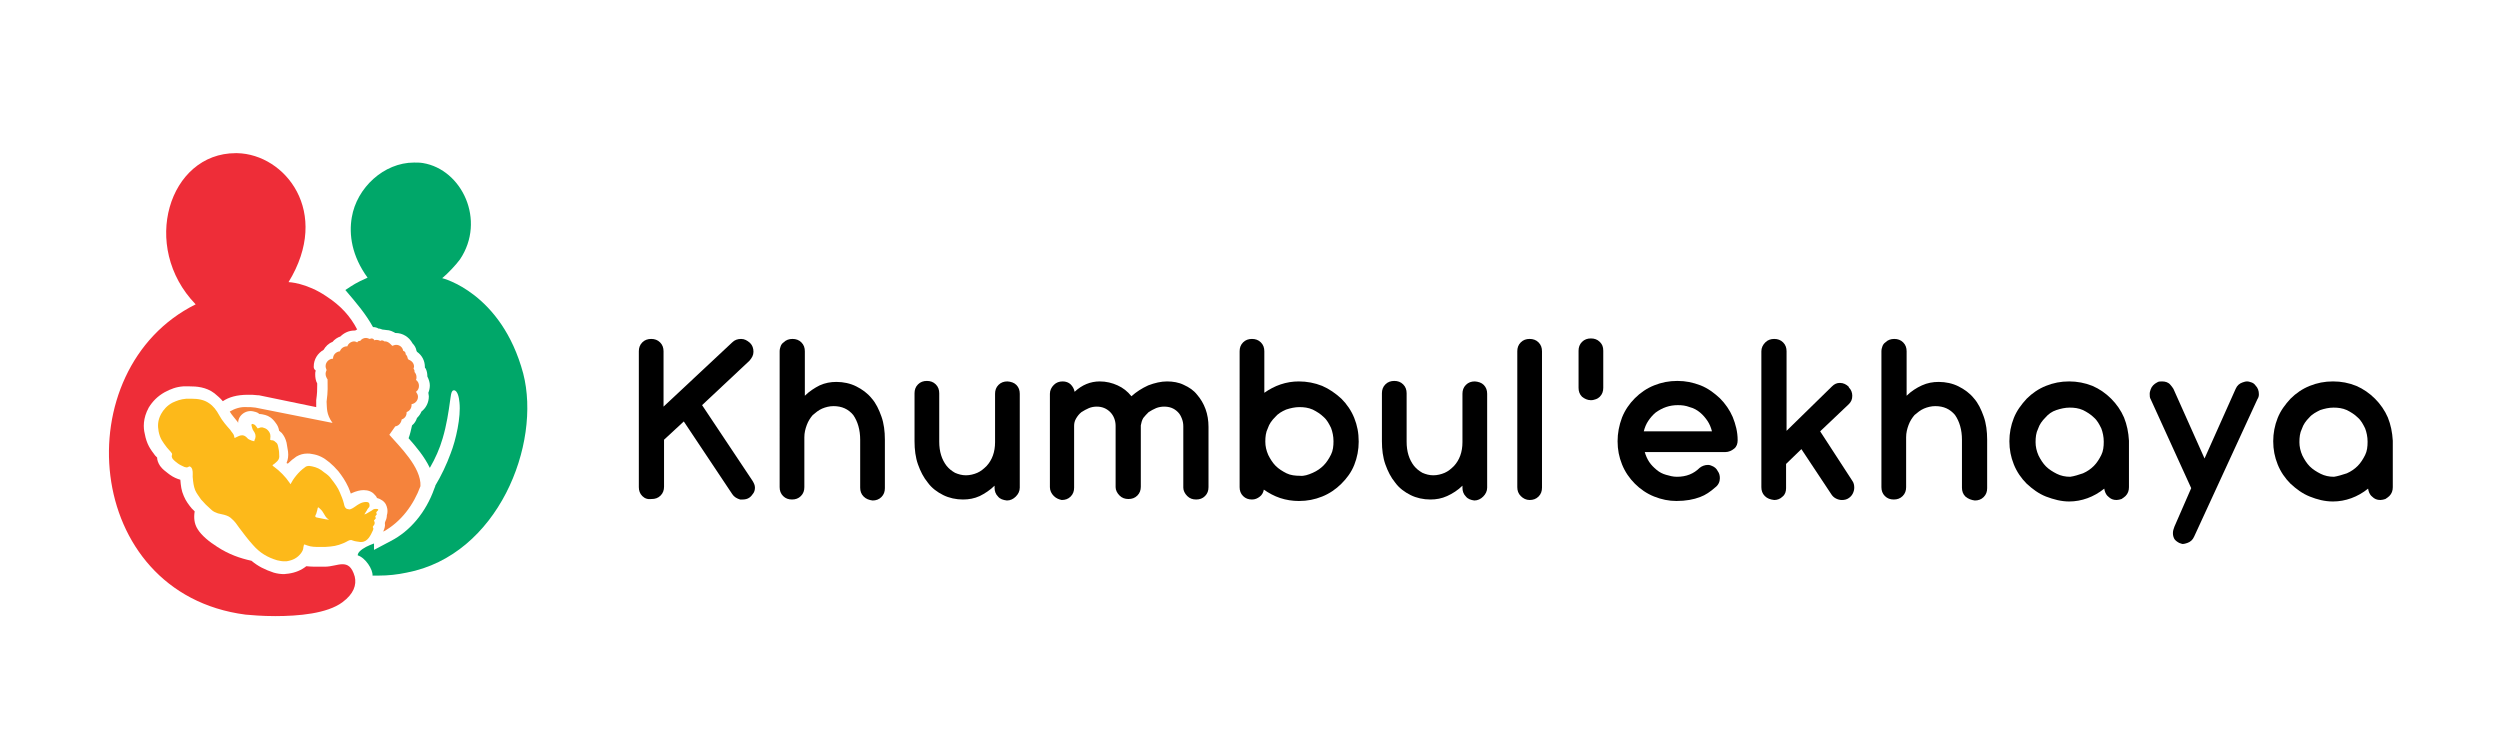 <?xml version="1.0" encoding="utf-8"?>
<!-- Generator: Adobe Illustrator 28.0.0, SVG Export Plug-In . SVG Version: 6.00 Build 0)  -->
<svg version="1.1" id="Layer_1" xmlns="http://www.w3.org/2000/svg" xmlns:xlink="http://www.w3.org/1999/xlink" x="0px" y="0px"
	 width="506px" height="151.9px" viewBox="0 0 506 151.9" style="enable-background:new 0 0 506 151.9;" xml:space="preserve">
<style type="text/css">
	.st0{fill-rule:evenodd;clip-rule:evenodd;fill:#FDB91A;}
	.st1{fill-rule:evenodd;clip-rule:evenodd;fill:#00A769;}
	.st2{fill-rule:evenodd;clip-rule:evenodd;fill:#F5833C;}
	.st3{fill-rule:evenodd;clip-rule:evenodd;fill:#EE2D38;}
</style>
<g>
	<g>
		<path d="M130,100.4c-0.5-0.5-0.7-1.1-0.7-1.8V71.1c0-0.7,0.2-1.3,0.7-1.8c0.5-0.5,1.1-0.7,1.8-0.7c0.7,0,1.3,0.2,1.8,0.7
			c0.5,0.5,0.7,1.1,0.7,1.8v11.2l13.9-13c0.5-0.5,1.1-0.7,1.8-0.7s1.2,0.3,1.8,0.8c0.5,0.5,0.7,1.1,0.7,1.8s-0.3,1.2-0.8,1.8l-9.6,9
			l10.2,15.3c0.3,0.5,0.5,0.9,0.5,1.4c0,0.4-0.1,0.8-0.3,1.1s-0.5,0.7-0.8,0.9c-0.4,0.3-0.9,0.4-1.4,0.4c-0.1,0-0.3,0-0.5,0
			c-0.3-0.1-0.6-0.2-0.9-0.4c-0.3-0.2-0.5-0.4-0.7-0.7l-9.8-14.7l-4,3.7v9.5c0,0.7-0.2,1.3-0.7,1.8c-0.5,0.5-1.1,0.7-1.8,0.7
			C131.1,101.1,130.5,100.9,130,100.4"/>
		<path d="M174.8,100.5c-0.5-0.5-0.7-1.1-0.7-1.8V89c0-2-0.5-3.7-1.4-5c-1-1.2-2.3-1.8-4-1.8c-0.8,0-1.6,0.2-2.3,0.5
			c-0.7,0.3-1.3,0.8-1.9,1.3c-0.5,0.6-0.9,1.2-1.2,2c-0.3,0.8-0.5,1.6-0.5,2.5v10.1c0,0.7-0.2,1.3-0.7,1.8c-0.5,0.5-1.1,0.7-1.8,0.7
			c-0.7,0-1.3-0.2-1.8-0.7c-0.5-0.5-0.7-1.1-0.7-1.8V71.1c0-0.4,0.1-0.7,0.2-1c0.1-0.3,0.3-0.6,0.6-0.8c0.5-0.5,1.1-0.7,1.8-0.7
			c0.7,0,1.3,0.2,1.8,0.7c0.5,0.5,0.7,1.1,0.7,1.8v9c0.9-0.9,2-1.6,3-2.1c1.1-0.5,2.2-0.7,3.4-0.7c1.4,0,2.8,0.3,4,0.9
			c1.2,0.6,2.3,1.4,3.1,2.4c0.9,1,1.5,2.3,2,3.7s0.7,3,0.7,4.7v9.8c0,0.7-0.2,1.3-0.7,1.8c-0.5,0.5-1.1,0.7-1.8,0.7
			C175.9,101.2,175.3,101,174.8,100.5"/>
		<path d="M202,100.5c-0.5-0.5-0.7-1.1-0.7-1.8v-0.4c-0.9,0.9-2,1.6-3,2.1c-1.1,0.5-2.2,0.7-3.4,0.7c-1.4,0-2.8-0.3-4-0.9
			c-1.2-0.6-2.3-1.4-3.1-2.5c-0.9-1.1-1.5-2.3-2-3.7c-0.5-1.4-0.7-3-0.7-4.7v-9.7c0-0.7,0.2-1.3,0.7-1.8c0.5-0.5,1.1-0.7,1.8-0.7
			s1.3,0.2,1.8,0.7c0.5,0.5,0.7,1.1,0.7,1.8v9.8c0,2,0.5,3.6,1.5,4.9c0.5,0.6,1,1,1.7,1.4c0.7,0.3,1.4,0.5,2.2,0.5
			c0.8,0,1.6-0.2,2.3-0.5c0.7-0.3,1.3-0.8,1.9-1.4c1.1-1.2,1.7-2.8,1.7-4.8v-9.8c0-0.7,0.2-1.3,0.7-1.8c0.5-0.5,1.1-0.7,1.8-0.7
			c0.3,0,0.7,0.1,1,0.2s0.6,0.3,0.8,0.5c0.5,0.5,0.7,1.1,0.7,1.8v19c0,0.7-0.3,1.3-0.8,1.8c-0.5,0.5-1.1,0.8-1.8,0.8
			C203,101.2,202.4,101,202,100.5"/>
		<path d="M213.3,100.4c-0.5-0.5-0.8-1.1-0.8-1.8V79.7c0-0.7,0.3-1.3,0.8-1.8c0.5-0.5,1.1-0.7,1.8-0.7c0.6,0,1.2,0.2,1.6,0.6
			c0.4,0.4,0.7,0.9,0.8,1.5c1.5-1.4,3.2-2.1,5.1-2.1c1.3,0,2.5,0.3,3.6,0.8c1.1,0.5,2,1.2,2.8,2.2c1-0.9,2.1-1.6,3.4-2.2
			c1.3-0.5,2.6-0.8,3.8-0.8c1.2,0,2.4,0.2,3.4,0.7c1.1,0.5,2,1.1,2.7,2c0.7,0.8,1.3,1.8,1.7,2.9c0.4,1.1,0.6,2.3,0.6,3.6v12.2
			c0,0.7-0.2,1.3-0.7,1.8c-0.5,0.5-1.1,0.7-1.8,0.7c-0.7,0-1.3-0.2-1.8-0.7c-0.5-0.5-0.8-1.1-0.8-1.7V86.3c0-0.6-0.1-1.1-0.3-1.6
			s-0.4-0.9-0.8-1.3c-0.8-0.8-1.7-1.1-2.8-1.1c-0.5,0-1.1,0.1-1.6,0.3c-0.5,0.2-1,0.5-1.5,0.8c-0.4,0.4-0.8,0.8-1.1,1.2
			c-0.3,0.5-0.4,1-0.5,1.5v12.4c0,0.7-0.2,1.3-0.7,1.8c-0.5,0.5-1.1,0.7-1.8,0.7c-0.7,0-1.3-0.2-1.8-0.7c-0.5-0.5-0.8-1.1-0.8-1.7
			V86.2c0-1.1-0.4-2.1-1.1-2.8s-1.6-1.1-2.7-1.1c-0.6,0-1.1,0.1-1.6,0.3s-1,0.5-1.5,0.8c-0.5,0.4-0.8,0.8-1.1,1.3
			c-0.3,0.5-0.4,1-0.4,1.5v0.2c0,0,0,0,0,0.1s0,0.1,0,0.2v12c0,0.7-0.2,1.3-0.7,1.8c-0.5,0.5-1.1,0.7-1.8,0.7
			C214.4,101.1,213.8,100.9,213.3,100.4"/>
		<path d="M259.1,100.8c-1.2-0.4-2.3-1-3.3-1.7c-0.1,0.6-0.4,1.1-0.8,1.4c-0.5,0.4-1,0.6-1.6,0.6c-0.7,0-1.3-0.2-1.8-0.7
			c-0.5-0.5-0.7-1.1-0.7-1.8V71.1c0-0.7,0.2-1.3,0.7-1.8c0.5-0.5,1.1-0.7,1.8-0.7c0.7,0,1.3,0.2,1.8,0.7c0.5,0.5,0.7,1.1,0.7,1.8
			v8.4c1-0.7,2.1-1.3,3.3-1.7c1.2-0.4,2.4-0.6,3.7-0.6c1.6,0,3.2,0.3,4.7,0.9c1.4,0.6,2.7,1.5,3.9,2.6c1.1,1.1,2,2.4,2.6,3.9
			c0.6,1.5,0.9,3,0.9,4.8c0,1.6-0.3,3.2-0.9,4.7c-0.6,1.5-1.5,2.7-2.6,3.8c-1.1,1.1-2.4,2-3.9,2.6c-1.5,0.6-3,0.9-4.7,0.9
			C261.6,101.4,260.3,101.2,259.1,100.8 M265.7,95.7c0.9-0.4,1.6-0.9,2.2-1.5c0.6-0.6,1.1-1.4,1.5-2.2c0.4-0.8,0.5-1.7,0.5-2.7
			c0-1-0.2-1.9-0.5-2.7c-0.4-0.8-0.8-1.6-1.5-2.2c-0.6-0.6-1.4-1.1-2.2-1.5c-0.9-0.4-1.8-0.5-2.7-0.5c-0.9,0-1.8,0.2-2.7,0.5
			c-0.9,0.4-1.6,0.8-2.2,1.5c-0.7,0.7-1.2,1.4-1.5,2.3c-0.4,0.8-0.5,1.7-0.5,2.7c0,0.9,0.2,1.8,0.6,2.7c0.4,0.8,0.9,1.6,1.5,2.2
			c0.6,0.6,1.4,1.1,2.2,1.5s1.8,0.5,2.7,0.5C263.9,96.4,264.8,96.1,265.7,95.7"/>
		<path d="M296.7,100.5c-0.5-0.5-0.7-1.1-0.7-1.8v-0.4c-0.9,0.9-2,1.6-3.1,2.1c-1.1,0.5-2.2,0.7-3.4,0.7c-1.4,0-2.8-0.3-4-0.9
			s-2.3-1.4-3.1-2.5c-0.9-1.1-1.5-2.3-2-3.7c-0.5-1.4-0.7-3-0.7-4.7v-9.7c0-0.7,0.2-1.3,0.7-1.8c0.5-0.5,1.1-0.7,1.8-0.7
			c0.7,0,1.3,0.2,1.8,0.7s0.7,1.1,0.7,1.8v9.8c0,2,0.5,3.6,1.5,4.9c0.5,0.6,1,1,1.7,1.4c0.7,0.3,1.4,0.5,2.2,0.5
			c0.8,0,1.6-0.2,2.3-0.5c0.7-0.3,1.3-0.8,1.9-1.4c1.1-1.2,1.7-2.8,1.7-4.8v-9.8c0-0.7,0.2-1.3,0.7-1.8c0.5-0.5,1.1-0.7,1.8-0.7
			c0.3,0,0.7,0.1,1,0.2s0.6,0.3,0.8,0.5c0.5,0.5,0.7,1.1,0.7,1.8v19c0,0.7-0.3,1.3-0.8,1.8c-0.5,0.5-1.1,0.8-1.8,0.8
			C297.7,101.2,297.1,101,296.7,100.5"/>
		<path d="M307.8,100.4c-0.5-0.5-0.7-1.1-0.7-1.8V71.1c0-0.7,0.2-1.3,0.7-1.8c0.5-0.5,1.1-0.7,1.8-0.7s1.3,0.2,1.8,0.7
			c0.5,0.5,0.7,1.1,0.7,1.8v27.6c0,0.7-0.2,1.3-0.7,1.8c-0.5,0.5-1.1,0.7-1.8,0.7S308.3,100.9,307.8,100.4"/>
		<path d="M320.2,80.3c-0.5-0.5-0.7-1.1-0.7-1.8V71c0-0.7,0.2-1.3,0.7-1.8c0.5-0.5,1.1-0.7,1.8-0.7s1.3,0.2,1.8,0.7
			c0.5,0.5,0.7,1,0.7,1.8v7.5c0,0.7-0.2,1.3-0.7,1.8c-0.2,0.2-0.5,0.4-0.8,0.5c-0.3,0.1-0.6,0.2-1,0.2
			C321.3,81,320.7,80.7,320.2,80.3"/>
		<path d="M334.8,100.5c-1.5-0.6-2.8-1.5-3.9-2.6c-1.1-1.1-2-2.4-2.6-3.9c-0.6-1.5-0.9-3-0.9-4.7c0-1.6,0.3-3.2,0.9-4.8
			c0.6-1.5,1.5-2.8,2.6-3.9c1.1-1.1,2.4-2,3.9-2.6s3-0.9,4.7-0.9s3.1,0.3,4.7,0.9c1.5,0.6,2.7,1.5,3.9,2.6c1.1,1.1,2,2.4,2.6,3.8
			c0.6,1.5,1,3,1,4.7c0,0.7-0.2,1.3-0.7,1.7c-0.5,0.4-1.1,0.7-1.8,0.7h-16.3c0.2,0.7,0.5,1.4,0.9,2c0.4,0.6,0.9,1.1,1.5,1.6
			c0.6,0.5,1.2,0.8,1.9,1c0.7,0.2,1.4,0.4,2.2,0.4c1.9,0,3.4-0.6,4.6-1.8c0.5-0.4,1.1-0.6,1.7-0.6c0.3,0,0.6,0.1,0.8,0.2
			c0.5,0.2,0.9,0.5,1.2,1.1c0.3,0.4,0.4,0.9,0.4,1.4c0,0.7-0.3,1.4-1,1.9c-0.9,0.8-1.9,1.5-3,1.9c-1.3,0.5-2.9,0.8-4.8,0.8
			C337.8,101.4,336.3,101.1,334.8,100.5 M346.5,87.3c-0.2-0.8-0.5-1.5-0.9-2.1c-0.4-0.6-0.9-1.2-1.5-1.7s-1.3-0.9-2.1-1.1
			c-0.8-0.3-1.5-0.4-2.4-0.4c-1.7,0-3.1,0.5-4.5,1.5c-0.6,0.5-1.1,1.1-1.5,1.7s-0.7,1.3-0.9,2.1H346.5z"/>
		<path d="M357.2,100.4c-0.5-0.5-0.7-1.1-0.7-1.8V71.1c0-0.7,0.3-1.3,0.8-1.8c0.5-0.5,1.1-0.7,1.8-0.7c0.7,0,1.3,0.2,1.8,0.7
			c0.5,0.5,0.7,1.1,0.7,1.8v16.1l9.2-9c0.5-0.5,1-0.7,1.6-0.7c0.7,0,1.3,0.3,1.8,0.8v0.1c0.5,0.5,0.7,1.1,0.7,1.7
			c0,0.7-0.2,1.2-0.7,1.7l-5.8,5.5l6.5,10c0.3,0.4,0.4,0.9,0.4,1.4c0,0.4-0.1,0.8-0.3,1.2c-0.2,0.4-0.5,0.7-0.8,0.9
			c-0.4,0.3-0.9,0.4-1.4,0.4c-0.4,0-0.8-0.1-1.2-0.3c-0.4-0.2-0.7-0.5-0.9-0.8l-6.1-9.2l-3.1,3v4.9c0,0.7-0.2,1.3-0.7,1.7
			c-0.5,0.5-1.1,0.7-1.7,0.7C358.3,101.1,357.7,100.9,357.2,100.4"/>
		<path d="M397.8,100.5c-0.5-0.5-0.7-1.1-0.7-1.8V89c0-2-0.5-3.7-1.4-5c-1-1.2-2.3-1.8-4-1.8c-0.8,0-1.6,0.2-2.3,0.5
			c-0.7,0.3-1.3,0.8-1.9,1.3c-0.5,0.6-0.9,1.2-1.2,2c-0.3,0.8-0.5,1.6-0.5,2.5v10.1c0,0.7-0.2,1.3-0.7,1.8c-0.5,0.5-1.1,0.7-1.8,0.7
			c-0.7,0-1.3-0.2-1.8-0.7c-0.5-0.5-0.7-1.1-0.7-1.8V71.1c0-0.4,0.1-0.7,0.2-1c0.1-0.3,0.3-0.6,0.6-0.8c0.5-0.5,1.1-0.7,1.8-0.7
			c0.7,0,1.3,0.2,1.8,0.7c0.5,0.5,0.7,1.1,0.7,1.8v9c0.9-0.9,2-1.6,3.1-2.1c1.1-0.5,2.2-0.7,3.4-0.7c1.4,0,2.8,0.3,4,0.9
			c1.2,0.6,2.3,1.4,3.1,2.4c0.9,1,1.5,2.3,2,3.7c0.5,1.4,0.7,3,0.7,4.7v9.8c0,0.7-0.2,1.3-0.7,1.8c-0.5,0.5-1.1,0.7-1.8,0.7
			C399,101.2,398.4,101,397.8,100.5"/>
		<path d="M414.1,100.5c-1.5-0.6-2.7-1.5-3.9-2.6c-1.1-1.1-2-2.4-2.6-3.9c-0.6-1.5-0.9-3-0.9-4.7c0-1.6,0.3-3.2,0.9-4.7
			c0.6-1.5,1.5-2.7,2.6-3.9c1.1-1.1,2.4-2,3.9-2.6c1.5-0.6,3-0.9,4.7-0.9c1.6,0,3.2,0.3,4.7,0.9c1.4,0.6,2.7,1.5,3.8,2.6
			c1.1,1.1,2,2.4,2.6,3.8c0.6,1.5,0.9,3,1,4.7v9.4c0,0.7-0.2,1.3-0.7,1.8c-0.2,0.2-0.5,0.4-0.8,0.6c-0.3,0.1-0.7,0.2-1,0.2
			c-0.7,0-1.2-0.2-1.7-0.7c-0.5-0.4-0.7-1-0.8-1.6c-2.1,1.7-4.6,2.6-7.1,2.6C417.2,101.5,415.7,101.1,414.1,100.5 M421.6,95.8
			c0.9-0.4,1.6-0.9,2.2-1.5c0.6-0.6,1.1-1.4,1.5-2.2c0.4-0.8,0.5-1.7,0.5-2.7c0-1-0.2-1.9-0.5-2.7c-0.4-0.8-0.8-1.6-1.5-2.2
			c-0.6-0.6-1.4-1.1-2.2-1.5c-0.9-0.4-1.8-0.5-2.7-0.5s-1.8,0.2-2.7,0.5c-0.9,0.3-1.6,0.8-2.2,1.5c-0.7,0.7-1.2,1.4-1.5,2.3
			c-0.4,0.8-0.5,1.7-0.5,2.7c0,0.9,0.2,1.8,0.6,2.7c0.4,0.8,0.9,1.6,1.5,2.2s1.4,1.1,2.2,1.5c0.8,0.4,1.7,0.6,2.7,0.6
			C419.8,96.4,420.7,96.1,421.6,95.8"/>
		<path d="M441.1,109.9c-0.4-0.2-0.8-0.5-1-0.8c-0.2-0.4-0.3-0.7-0.3-1.2c0-0.4,0.1-0.8,0.3-1.3l3.4-7.8l-8.2-18
			c-0.2-0.3-0.2-0.7-0.2-1.1c0-0.3,0.1-0.6,0.2-0.9c0.2-0.6,0.7-1.1,1.3-1.4c0.3-0.2,0.6-0.2,1-0.2c0.7,0,1.3,0.2,1.7,0.7
			c0.2,0.2,0.4,0.5,0.6,0.8l6.3,14.1l6.3-14.1c0.3-0.7,0.8-1.1,1.4-1.3c0.3-0.1,0.6-0.2,0.9-0.2s0.6,0.1,0.9,0.2
			c0.3,0.1,0.6,0.3,0.8,0.6c0.5,0.5,0.7,1.1,0.7,1.8c0,0.4-0.1,0.7-0.3,1l-12.8,27.8c-0.3,0.7-0.8,1.1-1.4,1.3
			c-0.3,0.1-0.6,0.2-1,0.2C441.7,110.1,441.4,110,441.1,109.9"/>
		<path d="M467.5,100.5c-1.5-0.6-2.7-1.5-3.9-2.6c-1.1-1.1-2-2.4-2.6-3.9c-0.6-1.5-0.9-3-0.9-4.7c0-1.6,0.3-3.2,0.9-4.7
			c0.6-1.5,1.5-2.7,2.6-3.9c1.1-1.1,2.4-2,3.9-2.6c1.5-0.6,3-0.9,4.7-0.9s3.2,0.3,4.7,0.9c1.4,0.6,2.7,1.5,3.8,2.6
			c1.1,1.1,2,2.4,2.6,3.8c0.6,1.5,0.9,3,1,4.7v9.4c0,0.7-0.2,1.3-0.7,1.8c-0.2,0.2-0.5,0.4-0.8,0.6c-0.3,0.1-0.7,0.2-1,0.2
			c-0.7,0-1.2-0.2-1.7-0.7c-0.5-0.4-0.7-1-0.8-1.6c-2.1,1.7-4.6,2.6-7.1,2.6C470.5,101.5,469,101.1,467.5,100.5 M475,95.8
			c0.9-0.4,1.6-0.9,2.2-1.5c0.6-0.6,1.1-1.4,1.5-2.2c0.4-0.8,0.5-1.7,0.5-2.7c0-1-0.2-1.9-0.5-2.7c-0.4-0.8-0.8-1.6-1.5-2.2
			c-0.6-0.6-1.4-1.1-2.2-1.5c-0.9-0.4-1.8-0.5-2.7-0.5c-0.9,0-1.8,0.2-2.7,0.5c-0.8,0.4-1.6,0.8-2.2,1.5c-0.7,0.7-1.2,1.4-1.5,2.3
			c-0.4,0.8-0.5,1.7-0.5,2.7c0,0.9,0.2,1.8,0.6,2.7c0.4,0.8,0.9,1.6,1.5,2.2c0.6,0.6,1.4,1.1,2.2,1.5c0.8,0.4,1.7,0.6,2.7,0.6
			C473.1,96.4,474.1,96.1,475,95.8"/>
	</g>
	<g>
		<path class="st0" d="M76.1,103L76.1,103c-0.4,0-0.6,0.1-0.8,0.3c-0.4,0.2-0.8,0.5-1.2,0.7c-0.2,0.1-0.3,0.1-0.3,0.1
			c-0.1,0,0-0.1,0.1-0.2c0.1-0.2,0.2-0.4,0.3-0.5c0.1-0.2,0.2-0.4,0.3-0.5c0.2-0.2,0.3-0.3,0.3-0.6c0-0.5-0.2-0.7-0.7-0.7
			c-0.4,0-0.9,0.1-1.4,0.4c-0.4,0.2-1,0.7-1.4,0.9c-0.2,0.1-0.4,0.2-0.6,0.2c-0.2,0-0.3-0.1-0.5-0.1c-0.4-0.2-0.5-0.6-0.6-1.1
			c-0.2-0.8-0.5-1.5-0.8-2.2c-0.4-1-1-1.8-1.7-2.7c-0.4-0.6-0.9-1-1.5-1.4c-0.8-0.7-1.5-1-2.4-1.2c-0.2,0-0.4-0.1-0.6-0.1
			c-0.4,0-0.7,0.1-0.9,0.3c-1.3,0.9-2.4,2.4-2.9,3.4l0,0c0,0-0.1-0.1-0.2-0.3c-0.8-1.2-2-2.4-3.1-3.2c-0.4-0.3-0.5-0.3,0-0.6
			c1-0.8,1.1-1.1,1-2.1c0-0.5-0.1-0.9-0.2-1.4c-0.1-0.5-0.2-0.7-0.5-0.9c-0.3-0.3-0.5-0.4-0.9-0.4c-0.3-0.1-0.2,0-0.2-0.3
			c0.1-0.7,0-1.1-0.3-1.5c-0.3-0.4-0.6-0.6-1-0.7c-0.2-0.1-0.3-0.1-0.4-0.1c-0.2,0-0.3,0-0.5,0.1c-0.1,0-0.2,0.1-0.3,0.1
			s-0.1,0-0.2-0.2c-0.2-0.2-0.3-0.5-0.6-0.6c-0.1,0-0.2-0.1-0.3-0.1c-0.4,0-0.1,0.6,0,1c0.1,0.3,0.3,0.5,0.4,0.7
			c0.3,0.5,0.3,1.1,0,1.6c0,0.2,0,0.2-0.1,0.2c-0.1,0-0.2-0.1-0.4-0.1c-0.5-0.2-0.8-0.3-1-0.6c-0.4-0.4-0.7-0.5-1-0.5
			c-0.4,0-0.8,0.2-1.2,0.4c-0.1,0.1-0.2,0.1-0.3,0.1s-0.1-0.1-0.1-0.3c-0.1-0.5-0.5-0.8-0.8-1.3c-0.8-0.9-1.6-1.8-2.2-2.9
			c-0.6-1.1-1.2-1.9-2.1-2.5c-1-0.7-2.2-0.9-3.5-0.9c-0.4,0-0.8,0-1.1,0c-1.2,0.1-1.9,0.4-2.8,0.8c-1.1,0.6-1.8,1.4-2.3,2.3
			c-0.7,1.3-0.7,2.4-0.5,3.5c0.3,1.5,0.8,2.1,1.7,3.3c0.3,0.3,0.5,0.6,0.8,0.9c0.2,0.3,0.3,0.3,0.2,0.6c-0.1,0.3,0,0.5,0.1,0.7
			c0.3,0.4,0.7,0.7,1.1,1c0.4,0.3,0.9,0.5,1.3,0.7c0.1,0,0.3,0.1,0.4,0.1c0.2,0,0.3,0,0.4-0.1c0.2-0.1,0.3-0.1,0.3-0.1
			c0.1,0,0.1,0.1,0.3,0.2c0.4,0.5,0.3,1.2,0.3,1.9c0.1,1.2,0.2,1.9,0.5,2.7c0.3,0.7,0.8,1.3,1.2,1.9c0.6,0.7,1.3,1.4,2,2
			c0.5,0.5,0.9,0.6,1.4,0.8c0.4,0.1,0.9,0.2,1.3,0.3c0.7,0.2,1.1,0.4,1.5,0.8c0.6,0.5,1.1,1.2,1.5,1.8c0.9,1.2,1.8,2.4,2.8,3.5
			c1.4,1.6,2.9,2.5,4.9,3.1c0.5,0.1,0.9,0.2,1.3,0.2c0.2,0,0.4,0,0.6,0c1.3-0.2,2.2-0.7,2.9-1.6c0.3-0.4,0.5-0.8,0.5-1.2
			c0.1-0.4,0.1-0.6,0.2-0.6c0.1,0,0.3,0.1,0.6,0.2c0.8,0.3,1.6,0.3,2.5,0.3c0.2,0,0.4,0,0.5,0c0.2,0,0.4,0,0.6,0
			c1.6-0.1,2.4-0.2,3.8-0.8c0.7-0.3,1-0.6,1.4-0.6c0.1,0,0.2,0,0.4,0.1c0.5,0.2,1,0.2,1.5,0.3c0.1,0,0.2,0,0.2,0
			c1.3,0,1.9-1.3,2.4-2.4c0.1-0.3,0.1-0.3,0-0.5s0-0.3,0.1-0.4c0.2-0.2,0.3-0.5,0.2-0.8c-0.2-0.3-0.1-0.2,0.1-0.5
			c0.2-0.2,0.2-0.2,0.1-0.4c-0.1-0.2,0-0.2,0.1-0.4c0.2-0.2,0.2-0.2,0.1-0.4s0-0.2,0.1-0.4C76.8,103.1,76.5,103,76.1,103
			 M66.5,105.2c-0.1,0-0.3-0.1-0.6-0.1c-0.5-0.1-1-0.2-1.5-0.3c-0.5-0.1-0.8-0.1-0.4-0.8l0.2-0.7c0.1-0.4,0.1-0.6,0.2-0.6
			s0.2,0.1,0.4,0.3c0.7,0.6,0.8,1.3,1.4,1.9C66.5,105.1,66.6,105.2,66.5,105.2"/>
		<path class="st1" d="M105.9,75.6c-4.4-16.4-16.4-19.3-16.4-19.3c1.2-1,2.8-2.7,3.6-3.8c5.3-7.9,0.4-18.2-7.5-19.5
			c-0.6-0.1-1.2-0.1-1.8-0.1c-6.1,0-11.6,5.1-12.6,11.1c-0.6,3.5,0,7.8,3.2,12.2c-2.3,1-3,1.5-4.5,2.5c2.3,2.7,4.1,4.8,5.6,7.5
			c0.4,0,0.8,0.1,1.1,0.3c0.3,0,0.5,0.1,0.8,0.2c0.3,0,0.6,0.1,0.8,0.1c0.7,0,1.3,0.3,1.8,0.6h0.1c1.4,0,2.7,0.8,3.4,2.1
			c0.4,0.4,0.7,0.9,0.8,1.5c0,0.1,0.1,0.1,0.1,0.2c1,0.7,1.6,1.8,1.6,3.1l0,0c0,0.1,0,0.2,0.1,0.2c0.3,0.5,0.4,1.1,0.4,1.7
			c0.3,0.6,0.5,1.2,0.5,1.8c0,0.5-0.1,1-0.3,1.5c0,0.2,0.1,0.5,0.1,0.7c0,1.3-0.6,2.4-1.5,3.1c-0.2,0.5-0.5,0.9-0.9,1.3
			c-0.2,0.6-0.5,1.1-1,1.5c-0.2,0.9-0.4,1.8-0.7,2.6c1.5,1.7,3.2,3.7,4.3,6c1.1-1.9,2-3.9,2.6-6c0.8-2.7,1.2-5.4,1.5-7.6
			c0.1-0.5,0.1-0.9,0.2-1.3c0.1-0.5,0.3-0.8,0.5-0.8H92c0.6,0.2,0.9,1.3,1,2.5c0.3,2.9-0.7,7.5-1.8,10.3c-0.8,2.2-1.9,4.5-3.1,6.5
			v0.1l-0.2,0.5c-1.7,4.8-4.9,8.6-8.8,10.6l-3.4,1.8v-1.3c-1.1,0.4-2.2,0.9-2.9,1.6c-0.2,0.2-0.4,0.5-0.4,0.8c1.6,0.5,3.1,2.9,3,4.1
			c0.4,0,0.8,0,1.2,0c2,0,3.8-0.2,5.7-0.6C100.8,112.4,109.6,89.9,105.9,75.6"/>
		<path class="st2" d="M78.8,88c0,0,0.5-0.7,1.2-1.7c0.7-0.1,1.2-0.7,1.3-1.4c0.6-0.2,1-0.7,1-1.4v-0.1c0.6-0.2,1-0.8,1-1.4
			c0-0.1,0-0.1,0-0.2c0.7-0.1,1.3-0.7,1.3-1.5c0-0.4-0.2-0.7-0.4-1c0.4-0.3,0.6-0.7,0.6-1.2s-0.2-0.9-0.6-1.2
			c0.1-0.2,0.1-0.4,0.1-0.6c0-0.4-0.2-0.8-0.4-1c0-0.1,0-0.1,0-0.2c0-0.2-0.1-0.3-0.2-0.5c0-0.1,0.1-0.2,0.1-0.4
			c0-0.7-0.5-1.2-1.1-1.4c-0.1-0.1-0.1-0.2-0.2-0.3c0-0.3-0.2-0.6-0.4-0.8v-0.1c0-0.3-0.2-0.5-0.5-0.6c-0.1-0.7-0.7-1.2-1.4-1.2
			c-0.3,0-0.5,0.1-0.8,0.2c-0.1-0.1-0.2-0.2-0.3-0.3c-0.3-0.3-0.7-0.6-1.1-0.6c-0.1,0-0.2,0-0.2,0c-0.1-0.1-0.3-0.2-0.5-0.2
			c-0.1,0-0.2,0-0.3,0.1c-0.2-0.1-0.5-0.2-0.8-0.2c-0.1,0-0.3,0-0.4,0.1c-0.1-0.2-0.3-0.4-0.6-0.4c-0.1,0-0.3,0.1-0.4,0.1
			c-0.2-0.1-0.5-0.2-0.7-0.2c-0.5,0-0.9,0.2-1.2,0.6c0,0,0,0-0.1,0c-0.2,0-0.4,0.1-0.5,0.3c-0.2-0.1-0.4-0.2-0.6-0.2
			c-0.6,0-1.2,0.4-1.4,1h-0.1c-0.6,0-1.2,0.4-1.4,1c-0.8,0.1-1.4,0.7-1.4,1.5c-0.8,0-1.5,0.7-1.5,1.5c0,0.3,0.1,0.5,0.2,0.8
			c-0.1,0.2-0.2,0.5-0.2,0.8c0,0.4,0.2,0.8,0.4,1.1c0,1.4,0.1,2.3-0.2,4.5c0.1,1.3-0.1,2.5,1.2,4.3l-15.6-3.1
			c-0.6-0.1-1.2-0.1-1.7-0.1c-1.3-0.1-2.5,0.3-3.5,0.9c0.4,0.7,1,1.3,1.6,2.1l0,0l0,0l0,0l0.1,0.2l0,0c0-0.4,0.1-0.9,0.4-1.3
			c0.5-0.7,1.3-1.1,2.1-1.1l0,0c0.4,0,0.7,0.1,1.1,0.2c0.3,0.1,0.5,0.2,0.7,0.4l0,0c0.4,0,0.8,0.1,1.2,0.2c0.7,0.2,1.4,0.6,2.1,1.6
			c0.4,0.5,0.6,1,0.7,1.6c0.2,0.1,0.3,0.3,0.5,0.4c0.5,0.6,0.8,1.2,1,2c0.1,0.5,0.2,1.1,0.3,1.8c0.1,0.9,0,1.6-0.3,2.3l0.1,0.1h0.2
			c0.5-0.5,1.1-1,1.7-1.4c0.7-0.4,1.4-0.6,2.2-0.6c0.3,0,0.6,0,1,0.1c1.3,0.2,2.3,0.7,3.5,1.7c0.6,0.5,1.2,1.1,1.8,1.8
			c0.7,0.9,1.4,1.9,2,3.2c0.2,0.4,0.3,0.8,0.5,1.3c0.1,0,0.2-0.1,0.2-0.1c0.9-0.4,1.7-0.6,2.4-0.6c0.9,0,1.7,0.3,2.2,0.9
			c0.2,0.2,0.4,0.4,0.5,0.7c0.8,0.2,1.5,0.7,1.8,1.3c0.2,0.4,0.5,1.2,0.2,2.2c0,0.4-0.1,0.8-0.3,1.2c0,0.1-0.1,0.2-0.1,0.4
			c0.1,0.6-0.1,1.1-0.3,1.6v0.1c3.6-2,6.1-5.4,7.5-9.2C85.3,94.6,80.8,90.3,78.8,88"/>
		<path class="st3" d="M69.3,114.2c-1,0-2.2,0.5-3.6,0.5c-0.4,0-0.8,0-1.1,0c-0.8,0-1.7,0-2.6-0.1c-1,0.8-2.2,1.3-3.6,1.5
			c-0.3,0-0.6,0.1-0.9,0.1c-0.7,0-1.4-0.1-2.1-0.3c-1.8-0.6-3.2-1.3-4.5-2.4c-2.3-0.5-4.6-1.3-6.9-2.8c-1.6-1-3.2-2.3-4-3.6
			c-0.7-1.1-0.8-2.3-0.6-3.6c-0.2-0.2-0.4-0.4-0.6-0.6c-0.5-0.6-1.2-1.5-1.6-2.5c-0.5-1.1-0.6-2.1-0.7-3.3c-0.7-0.2-1.4-0.5-2.1-1
			L34,95.8c-0.5-0.4-1.1-0.8-1.6-1.5c-0.4-0.6-0.6-1.2-0.6-1.7l-0.4-0.4l0,0l0,0c-0.9-1.2-1.7-2.2-2.1-4.4c-0.3-1.2-0.4-3.1,0.8-5.3
			c0.8-1.3,1.8-2.3,3.2-3.1c1.3-0.7,2.4-1.1,3.8-1.2c0.4,0,0.8,0,1.3,0c1.3,0,3.3,0.1,5,1.4c0.6,0.5,1.2,1,1.7,1.6
			c1.2-0.8,2.8-1.3,5.1-1.3l0,0c0.6,0,1.3,0,2,0.1h0.1h0.1L64,82.4c0-0.1,0-0.1,0-0.2c0-0.2,0-0.4,0-0.6v-0.3v-0.3
			c0.2-1.4,0.2-2.1,0.2-3c0-0.1,0-0.3,0-0.4c-0.3-0.5-0.4-1.2-0.4-1.8c0-0.3,0-0.5,0.1-0.8c-0.4-0.3-0.4-0.6-0.4-0.8
			c0-1.5,0.8-2.7,2-3.4c0.4-0.7,1-1.3,1.8-1.6c0.4-0.5,1-0.9,1.6-1.1c0.7-0.7,1.7-1.2,2.8-1.2c0.1,0,0.1,0,0.2,0
			c0.1-0.1,0.3-0.2,0.4-0.2C70.9,64,69,61.9,66.1,60c-4.1-2.8-7.7-2.9-7.7-2.9C67.1,42.9,57.7,31.2,48,31c-0.1,0-0.2,0-0.3,0
			c-13.5,0-19.4,18.9-8.1,30.6c-26.4,13.1-23,58.5,10.1,62.8c1.1,0.1,3.3,0.3,6,0.3c4.7,0,10.5-0.5,13.6-2.8
			c2.3-1.7,2.9-3.5,2.5-5.2C71.2,114.6,70.3,114.2,69.3,114.2"/>
	</g>
</g>
</svg>
